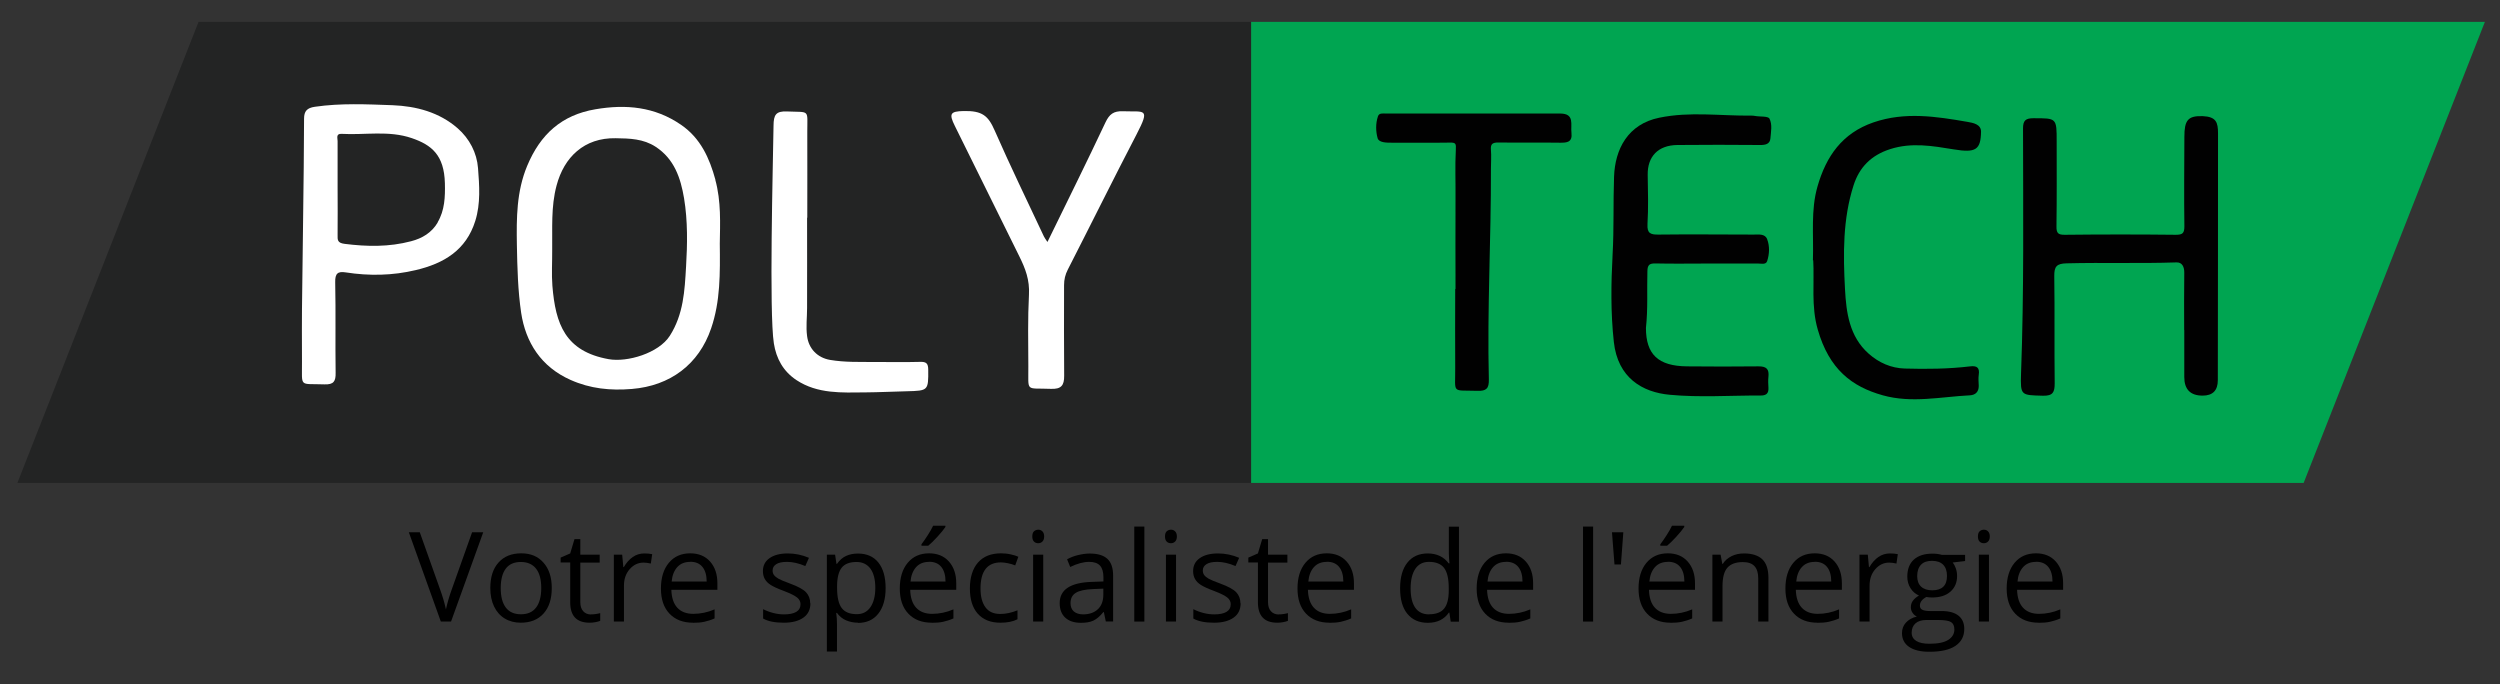 <?xml version="1.0" encoding="UTF-8"?>
<svg id="Calque_3" xmlns="http://www.w3.org/2000/svg" viewBox="0 0 240 65.67">
  <rect x="0" y="0" width="240" height="65.67" fill="#333333" stroke="none"/>
  <defs>
    <style>
      .cls-1 {
        fill: #010101;
      }

      .cls-2 {
        fill: #fff;
      }

      .cls-3 {
        fill: #232424;
      }

      .cls-4 {
        fill: #00a551;
      }
    </style>
  </defs>
  <g>
    <g>
      <polygon class="cls-3" points="1.67 46.36 120.11 46.36 120.11 2.1 19.06 2.1 1.67 46.36"/>
      <polygon class="cls-4" points="238.55 2.1 120.11 2.1 120.11 46.36 221.15 46.36 238.55 2.1"/>
    </g>
    <g>
      <g>
        <path class="cls-1" d="M209.68,31.67c0-1.82-.02-3.65.01-5.47.01-.58-.2-1.03-.75-1.01-3.53.12-7.01,0-10.54.09-.97.02-1.2.31-1.19,1.23.05,3.43,0,6.86.04,10.29,0,.84-.16,1.21-1.12,1.19-2.12-.06-2.18,0-2.11-2.13.29-7.85.2-15.69.19-23.54,0-.76.26-.97,1-.97,2.23,0,2.23-.03,2.23,2.22,0,2.72.02,5.43-.02,8.15-.01.67.16.83.83.82,3.54-.04,7.08-.04,10.62,0,.66,0,.83-.15.83-.82-.04-2.86-.01-5.72,0-8.58,0-1.59.33-2.04,1.77-1.99,1.29.06,1.46.6,1.46,1.66.01,6.83-.02,16.86-.02,23.69q0,1.48-1.46,1.48-1.76,0-1.76-1.79c0-1.5,0-3,0-4.5Z"/>
        <path class="cls-1" d="M163.86,25.3c-1.64,0-3.29.03-4.93-.01-.6-.01-.77.15-.78.76-.05,1.81.06,3.61-.14,5.43,0,2.54,1.17,3.66,3.93,3.69,2.29.02,4.58.03,6.86,0,.76-.01,1.05.25.97.99-.04.35-.02.72,0,1.07.03.57-.24.75-.78.74-2.9-.01-5.81.2-8.68-.07-2.65-.24-5-1.63-5.38-5.06-.31-2.81-.27-5.63-.12-8.42.14-2.49.05-4.98.14-7.46.09-2.62,1.31-5.04,4.34-5.66,2.97-.61,5.81-.17,8.87-.2.11,0,.21.01.32.03.47.09,1.25,0,1.39.26.29.57.14,1.27.09,1.9-.05.53-.46.64-1,.63-2.64-.03-5.29-.02-7.93,0-1.85.02-2.88,1.1-2.85,2.87.03,1.57.07,3.15-.02,4.72-.05.9.29,1.02,1.07,1.01,3.04-.04,6.08,0,9.11,0,.5,0,1.11-.1,1.31.45.25.66.22,1.41,0,2.09-.12.37-.55.24-.86.24-1.64,0-3.29,0-4.93,0Z"/>
        <path class="cls-1" d="M174.04,24.99c.08-2.45-.22-4.8.44-7.09.83-2.89,2.36-5.11,5.37-6.15,3.03-1.04,6.02-.57,9.03-.05.52.09,1.3.22,1.3.94-.03,1.75-.51,2.05-2.62,1.7-2.03-.33-4.05-.69-6.12-.02-1.82.59-2.95,1.75-3.5,3.48-1.04,3.25-1,6.62-.82,9.96.12,2.23.41,4.54,2.27,6.19.99.88,2.16,1.39,3.47,1.43,2.09.06,4.19.04,6.28-.21.66-.08.92.14.82.81-.05.35-.01.71,0,1.07,0,.57-.32.87-.84.9-2.79.14-5.59.78-8.37,0-2.98-.83-5.16-2.51-6.25-6.33-.64-2.23-.31-4.5-.43-6.63Z"/>
        <path class="cls-1" d="M139.73,27.75c0-2.86-.02-5.72,0-8.58.02-1.59-.06-3.21.03-4.8.03-.57,0-.69-.55-.68-1.86.03-3.72,0-5.58.01-.52,0-1.26,0-1.38-.44-.18-.65-.2-1.42.04-2.11.11-.32.48-.25.76-.25,5.58,0,11.15,0,16.73,0,1.42,0,.98,1.07,1.08,1.85.11.91-.43.96-1.12.95-1.97-.03-3.93.01-5.9-.02-.56,0-.76.14-.71.71.05.6,0,1.21,0,1.82.02,6.74-.37,13.48-.2,20.22.02.86-.24,1.12-1.1,1.09-2.52-.08-2.11.32-2.13-2.18-.02-2.54,0-5.08,0-7.61,0,0,0,0,.01,0Z"/>
      </g>
      <g>
        <path class="cls-2" d="M100.56,23.22c1.91-3.91,3.78-7.68,5.57-11.48.37-.78.78-1.09,1.66-1.06,2.09.08,2.67-.38,1.32,2.22-2.24,4.31-4.39,8.66-6.6,12.98-.25.49-.36.96-.36,1.5,0,2.9-.02,5.79.01,8.69.01.94-.29,1.3-1.28,1.26-2.48-.1-2.14.36-2.16-2.17-.01-2.29-.06-4.59.06-6.86.08-1.44-.35-2.53-.93-3.7-2.06-4.17-4.13-8.35-6.19-12.52-.58-1.17-.43-1.39.85-1.42,1.79-.04,2.36.46,2.97,1.85,1.5,3.42,3.14,6.79,4.73,10.18.07.15.18.29.33.52Z"/>
        <path class="cls-2" d="M77.48,20.89c0,2.9.01,5.79,0,8.69,0,.89-.12,1.78,0,2.68.15,1.21.99,2.08,2.2,2.29,1.41.24,2.82.19,4.24.2,1.47,0,2.93.03,4.4-.01.59-.02.79.13.79.76.02,1.99-.01,2.01-2.02,2.06-1.34.03-2.7.1-4.03.11-2.23.02-4.57.16-6.6-1.18-1.28-.85-1.94-2.07-2.17-3.53-.46-2.97-.09-16.93-.03-20.92.01-1,.22-1.39,1.3-1.34,2.22.1,1.94-.25,1.94,1.95.01,2.75,0,5.5,0,8.26,0,0,0,0,0,0Z"/>
        <path class="cls-2" d="M68.68,17.26c-.57-2.08-1.42-3.99-3.3-5.28-2.53-1.74-5.29-1.99-8.22-1.49-3.25.55-5.29,2.41-6.55,5.43-1.03,2.47-1.03,5.03-.99,7.56.04,2.24.1,4.43.41,6.54.43,2.85,1.91,5.19,4.74,6.45,1.9.85,3.83,1.04,5.89.87,3.67-.3,6.43-2.35,7.61-5.82.89-2.6.86-5.26.83-8.13.03-1.92.14-4.05-.43-6.13ZM65.86,25.62c-.13,2.27-.24,4.55-1.56,6.62-1.07,1.67-4.09,2.56-5.87,2.24-4.17-.75-5.1-3.37-5.4-7.03-.09-1.14-.01-2.29-.02-3.43.03-2.08-.13-4.16.42-6.21.72-2.72,2.65-4.6,5.68-4.54,1.34.02,2.65.05,3.83.82,1.79,1.17,2.4,2.99,2.73,4.95.36,2.18.32,4.4.19,6.59Z"/>
        <path class="cls-2" d="M45.89,16.14c-.11-1.47-.82-2.83-1.95-3.82-1.77-1.55-3.99-2.13-6.25-2.22-2.48-.09-4.98-.21-7.46.15-.76.11-1.04.42-1.04,1.15,0,4.63-.2,16.82-.2,18.29,0,0-.02,3.36,0,5.04.02,2.51-.32,2.08,2.16,2.17.88.03,1.09-.29,1.07-1.12-.04-2.89.02-5.79-.04-8.68-.02-.85.25-1.07,1.01-.95,2.25.35,4.5.31,6.72-.22,2.68-.63,4.84-1.9,5.72-4.73.52-1.67.39-3.39.26-5.07ZM42.02,21.36c-.58.98-1.48,1.52-2.56,1.8-2.11.56-4.23.52-6.38.25-.69-.09-.68-.37-.67-.87.02-1.5,0-3,0-4.5h0c0-1.5,0-3,0-4.5,0-.27-.18-.72.38-.69,2.25.13,4.52-.35,6.74.41,1.9.65,3.11,1.62,3.18,4.33.03,1.31-.01,2.59-.7,3.76Z"/>
      </g>
    </g>
  </g>
  <g>
    <path d="M45.32,51.1h1.07l-3.09,8.57h-.98l-3.07-8.57h1.05l1.97,5.54c.23.64.41,1.26.54,1.86.14-.63.32-1.26.55-1.89l1.96-5.51Z"/>
    <path d="M52.97,56.45c0,1.05-.26,1.86-.79,2.45s-1.26.88-2.19.88c-.57,0-1.08-.13-1.53-.4s-.79-.66-1.03-1.16-.36-1.09-.36-1.77c0-1.05.26-1.86.79-2.45s1.25-.88,2.18-.88,1.61.3,2.14.9.79,1.41.79,2.43ZM48.07,56.45c0,.82.16,1.45.49,1.88s.81.64,1.45.64,1.12-.21,1.45-.64.5-1.05.5-1.88-.17-1.44-.5-1.86-.82-.64-1.46-.64-1.12.21-1.44.63-.49,1.04-.49,1.87Z"/>
    <path d="M56.74,58.98c.17,0,.34-.01.5-.04s.29-.05.38-.08v.74c-.11.05-.26.09-.47.13s-.39.05-.55.05c-1.24,0-1.86-.65-1.86-1.96v-3.82h-.92v-.47l.92-.4.41-1.37h.56v1.49h1.86v.76h-1.86v3.78c0,.39.09.68.28.89s.44.31.76.31Z"/>
    <path d="M61.84,53.13c.29,0,.54.02.77.07l-.13.9c-.27-.06-.5-.09-.7-.09-.52,0-.96.21-1.33.63s-.55.95-.55,1.58v3.45h-.97v-6.42h.8l.11,1.19h.05c.24-.42.53-.74.86-.97s.71-.34,1.11-.34Z"/>
    <path d="M66.52,59.78c-.95,0-1.7-.29-2.25-.87s-.82-1.38-.82-2.41.25-1.86.76-2.47,1.19-.91,2.05-.91c.8,0,1.44.26,1.91.79s.7,1.23.7,2.09v.62h-4.42c.02.75.21,1.33.57,1.72s.87.59,1.53.59c.69,0,1.38-.14,2.05-.43v.87c-.34.15-.67.25-.98.32s-.68.1-1.11.1ZM66.25,53.94c-.52,0-.93.17-1.23.5s-.49.8-.54,1.39h3.36c0-.61-.14-1.08-.41-1.41s-.66-.49-1.17-.49Z"/>
    <path d="M77.8,57.91c0,.6-.22,1.06-.67,1.38s-1.07.49-1.88.49c-.85,0-1.52-.13-1.99-.4v-.9c.31.16.64.28.99.37s.69.13,1.02.13c.51,0,.9-.08,1.17-.24s.41-.41.41-.74c0-.25-.11-.46-.33-.64s-.64-.39-1.27-.63c-.6-.22-1.02-.42-1.27-.58s-.44-.35-.56-.57-.18-.46-.18-.76c0-.52.21-.94.64-1.24s1.01-.45,1.75-.45c.69,0,1.37.14,2.03.42l-.35.79c-.64-.27-1.23-.4-1.75-.4-.46,0-.81.07-1.04.22s-.35.34-.35.6c0,.17.04.32.13.44s.23.24.42.35.57.27,1.12.47c.76.28,1.28.56,1.54.84s.4.63.4,1.06Z"/>
    <path d="M82.37,59.78c-.42,0-.8-.08-1.15-.23s-.64-.39-.87-.71h-.07c.05.38.07.73.07,1.07v2.64h-.97v-9.3h.79l.13.88h.05c.25-.35.54-.61.87-.76s.71-.23,1.14-.23c.85,0,1.51.29,1.97.87s.69,1.4.69,2.45-.24,1.87-.71,2.46-1.12.88-1.96.88ZM82.23,53.95c-.66,0-1.13.18-1.42.54s-.44.94-.45,1.73v.22c0,.9.15,1.55.45,1.94s.78.58,1.45.58c.55,0,.99-.22,1.3-.67s.47-1.07.47-1.86-.16-1.42-.47-1.84-.76-.64-1.33-.64Z"/>
    <path d="M89.45,59.78c-.95,0-1.7-.29-2.25-.87s-.82-1.38-.82-2.41.25-1.86.76-2.47,1.19-.91,2.05-.91c.8,0,1.44.26,1.91.79s.7,1.23.7,2.09v.62h-4.42c.02.75.21,1.33.57,1.72s.87.59,1.53.59c.69,0,1.38-.14,2.05-.43v.87c-.34.15-.67.25-.98.32s-.68.1-1.11.1ZM89.18,53.94c-.52,0-.93.17-1.23.5s-.49.8-.54,1.39h3.36c0-.61-.14-1.08-.41-1.41s-.66-.49-1.17-.49ZM88.46,52.25c.19-.24.39-.54.61-.88s.39-.64.51-.9h1.18v.12c-.17.25-.43.57-.77.94s-.63.66-.88.86h-.65v-.15Z"/>
    <path d="M96.03,59.78c-.93,0-1.65-.29-2.16-.86s-.76-1.38-.76-2.43.26-1.9.78-2.49,1.25-.88,2.21-.88c.31,0,.62.03.93.1s.55.14.73.23l-.3.83c-.21-.09-.45-.16-.7-.21s-.48-.08-.67-.08c-1.3,0-1.96.83-1.96,2.5,0,.79.16,1.39.48,1.82s.79.63,1.42.63c.54,0,1.08-.12,1.65-.35v.86c-.43.22-.97.33-1.62.33Z"/>
    <path d="M99.1,51.5c0-.22.05-.39.16-.49s.25-.16.41-.16.29.05.4.16.17.27.17.49-.06.38-.17.49-.25.16-.4.16c-.16,0-.3-.05-.41-.16s-.16-.27-.16-.49ZM100.15,59.67h-.97v-6.42h.97v6.42Z"/>
    <path d="M106.16,59.67l-.19-.91h-.05c-.32.4-.64.67-.96.82s-.72.21-1.19.21c-.64,0-1.14-.16-1.5-.49s-.54-.79-.54-1.4c0-1.3,1.04-1.98,3.11-2.04l1.09-.04v-.4c0-.5-.11-.88-.33-1.12s-.56-.36-1.04-.36c-.54,0-1.14.16-1.82.49l-.3-.74c.32-.17.66-.31,1.04-.4s.75-.15,1.13-.15c.77,0,1.33.17,1.7.51s.55.88.55,1.63v4.38h-.72ZM103.97,58.98c.61,0,1.08-.17,1.43-.5s.52-.8.52-1.39v-.58l-.97.04c-.77.03-1.33.15-1.67.36s-.51.54-.51.99c0,.35.11.62.32.8s.51.28.89.28Z"/>
    <path d="M109.86,59.67h-.97v-9.12h.97v9.12Z"/>
    <path d="M111.84,51.5c0-.22.05-.39.16-.49s.25-.16.41-.16.29.05.4.16.17.27.17.49-.06.38-.17.49-.25.16-.4.16c-.16,0-.3-.05-.41-.16s-.16-.27-.16-.49ZM112.9,59.67h-.97v-6.42h.97v6.42Z"/>
    <path d="M119.1,57.91c0,.6-.22,1.06-.67,1.38s-1.07.49-1.88.49c-.85,0-1.52-.13-1.99-.4v-.9c.31.16.64.28.99.37s.69.13,1.02.13c.51,0,.9-.08,1.17-.24s.41-.41.41-.74c0-.25-.11-.46-.33-.64s-.64-.39-1.27-.63c-.6-.22-1.02-.42-1.27-.58s-.44-.35-.56-.57-.18-.46-.18-.76c0-.52.21-.94.64-1.24s1.01-.45,1.75-.45c.69,0,1.37.14,2.03.42l-.35.79c-.64-.27-1.23-.4-1.75-.4-.46,0-.81.07-1.04.22s-.35.34-.35.6c0,.17.04.32.13.44s.23.24.42.35.57.27,1.12.47c.76.28,1.28.56,1.54.84s.4.63.4,1.06Z"/>
    <path d="M122.76,58.98c.17,0,.34-.01.5-.04s.29-.05.38-.08v.74c-.11.05-.26.09-.47.13s-.39.05-.55.05c-1.24,0-1.86-.65-1.86-1.96v-3.82h-.92v-.47l.92-.4.41-1.37h.56v1.49h1.86v.76h-1.86v3.78c0,.39.09.68.28.89s.44.31.76.31Z"/>
    <path d="M127.63,59.78c-.95,0-1.7-.29-2.25-.87s-.82-1.38-.82-2.41.25-1.86.76-2.47,1.19-.91,2.05-.91c.8,0,1.44.26,1.91.79s.7,1.23.7,2.09v.62h-4.42c.02.75.21,1.33.57,1.72s.87.59,1.53.59c.69,0,1.38-.14,2.05-.43v.87c-.34.15-.67.25-.98.32s-.68.1-1.11.1ZM127.37,53.94c-.52,0-.93.17-1.23.5s-.49.8-.54,1.39h3.36c0-.61-.14-1.08-.41-1.41s-.66-.49-1.17-.49Z"/>
    <path d="M139.14,58.81h-.05c-.45.65-1.12.98-2.02.98-.84,0-1.49-.29-1.96-.86s-.7-1.39-.7-2.45.23-1.88.7-2.47,1.12-.88,1.96-.88,1.54.32,2,.95h.08l-.04-.46-.02-.45v-2.61h.97v9.12h-.79l-.13-.86ZM137.19,58.97c.66,0,1.15-.18,1.44-.54.3-.36.45-.94.45-1.75v-.21c0-.91-.15-1.56-.45-1.95s-.79-.58-1.45-.58c-.57,0-1.01.22-1.31.67s-.45,1.07-.45,1.88.15,1.44.45,1.86.74.63,1.32.63Z"/>
    <path d="M144.83,59.78c-.95,0-1.7-.29-2.25-.87s-.82-1.38-.82-2.41.25-1.86.76-2.47,1.19-.91,2.05-.91c.8,0,1.44.26,1.91.79s.7,1.23.7,2.09v.62h-4.42c.02.75.21,1.33.57,1.72s.87.59,1.53.59c.69,0,1.38-.14,2.05-.43v.87c-.34.15-.67.25-.98.32s-.68.1-1.11.1ZM144.57,53.94c-.52,0-.93.17-1.23.5s-.49.8-.54,1.39h3.36c0-.61-.14-1.08-.41-1.41s-.66-.49-1.17-.49Z"/>
    <path d="M152.94,59.67h-.97v-9.12h.97v9.12Z"/>
    <path d="M155.84,51.1l-.23,3.09h-.62l-.24-3.09h1.09Z"/>
    <path d="M160.37,59.78c-.95,0-1.7-.29-2.25-.87s-.82-1.38-.82-2.41.25-1.86.76-2.47,1.19-.91,2.05-.91c.8,0,1.44.26,1.91.79s.7,1.23.7,2.09v.62h-4.42c.02.75.21,1.33.57,1.72s.87.59,1.53.59c.69,0,1.38-.14,2.05-.43v.87c-.34.15-.67.25-.98.32s-.68.1-1.11.1ZM160.11,53.94c-.52,0-.93.17-1.23.5s-.49.8-.54,1.39h3.36c0-.61-.14-1.08-.41-1.41s-.66-.49-1.17-.49ZM159.39,52.25c.19-.24.39-.54.61-.88s.39-.64.51-.9h1.18v.12c-.17.25-.43.57-.77.94s-.63.66-.88.86h-.65v-.15Z"/>
    <path d="M168.79,59.67v-4.15c0-.52-.12-.91-.36-1.17s-.61-.39-1.12-.39c-.67,0-1.16.18-1.48.54s-.47.96-.47,1.8v3.37h-.97v-6.42h.79l.16.88h.05c.2-.32.48-.56.84-.74s.76-.26,1.2-.26c.77,0,1.36.19,1.75.56s.59.97.59,1.79v4.19h-.97Z"/>
    <path d="M174.47,59.78c-.95,0-1.7-.29-2.25-.87s-.82-1.38-.82-2.41.25-1.86.76-2.47,1.19-.91,2.05-.91c.8,0,1.44.26,1.91.79s.7,1.23.7,2.09v.62h-4.42c.02.75.21,1.33.57,1.72s.87.59,1.53.59c.69,0,1.38-.14,2.05-.43v.87c-.34.15-.67.25-.98.32s-.68.1-1.11.1ZM174.21,53.94c-.52,0-.93.17-1.23.5s-.49.8-.54,1.39h3.36c0-.61-.14-1.08-.41-1.41s-.66-.49-1.17-.49Z"/>
    <path d="M181.42,53.13c.29,0,.54.02.77.07l-.13.9c-.27-.06-.5-.09-.7-.09-.52,0-.96.21-1.33.63s-.55.95-.55,1.58v3.45h-.97v-6.42h.8l.11,1.19h.05c.24-.42.53-.74.86-.97s.71-.34,1.11-.34Z"/>
    <path d="M188.65,53.24v.62l-1.19.14c.11.14.21.32.29.54s.13.47.13.75c0,.63-.21,1.13-.64,1.51s-1.02.56-1.77.56c-.19,0-.37-.02-.54-.05-.41.22-.62.49-.62.83,0,.18.07.31.22.39s.39.13.74.13h1.14c.7,0,1.23.15,1.6.44s.56.72.56,1.28c0,.71-.29,1.25-.86,1.63s-1.4.56-2.5.56c-.84,0-1.49-.16-1.94-.47s-.68-.75-.68-1.32c0-.39.12-.73.38-1.01s.6-.48,1.05-.58c-.16-.07-.3-.19-.41-.35s-.17-.34-.17-.54c0-.23.06-.44.19-.62s.32-.35.59-.51c-.33-.14-.6-.37-.81-.7s-.31-.7-.31-1.12c0-.7.21-1.25.63-1.63s1.02-.57,1.79-.57c.34,0,.64.04.91.12h2.22ZM183.52,60.74c0,.35.15.61.44.79s.71.27,1.26.27c.82,0,1.42-.12,1.81-.37s.59-.58.59-.99c0-.35-.11-.59-.32-.72s-.62-.2-1.21-.2h-1.17c-.44,0-.79.11-1.03.32s-.37.51-.37.91ZM184.05,55.3c0,.45.13.79.38,1.02s.61.35,1.06.35c.95,0,1.42-.46,1.42-1.38s-.48-1.45-1.44-1.45c-.46,0-.81.12-1.05.37s-.37.61-.37,1.1Z"/>
    <path d="M189.88,51.5c0-.22.05-.39.16-.49s.25-.16.41-.16.29.05.4.16.17.27.17.49-.06.38-.17.49-.25.16-.4.16c-.16,0-.3-.05-.41-.16s-.16-.27-.16-.49ZM190.94,59.67h-.97v-6.42h.97v6.42Z"/>
    <path d="M195.71,59.78c-.95,0-1.7-.29-2.25-.87s-.82-1.38-.82-2.41.25-1.86.76-2.47,1.19-.91,2.05-.91c.8,0,1.44.26,1.91.79s.7,1.23.7,2.09v.62h-4.42c.02.75.21,1.33.57,1.72s.87.59,1.53.59c.69,0,1.38-.14,2.05-.43v.87c-.34.15-.67.25-.98.32s-.68.1-1.11.1ZM195.45,53.94c-.52,0-.93.17-1.23.5s-.49.8-.54,1.39h3.36c0-.61-.14-1.08-.41-1.41s-.66-.49-1.17-.49Z"/>
  </g>
</svg>